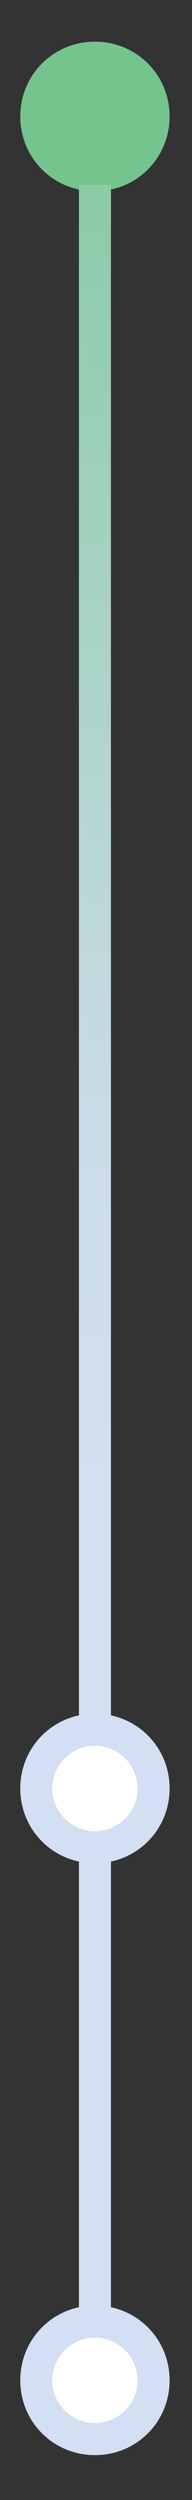 <?xml version="1.0" encoding="UTF-8"?>
<svg xmlns="http://www.w3.org/2000/svg" xmlns:xlink="http://www.w3.org/1999/xlink" version="1.1" viewBox="0 0 18 234">
  <rect x="0" y="0" width="18" height="234" fill="#333333" stroke="none"/>
  <defs>
    <clipPath id="clippath">
      <polygon points="7.4 17.3 7.4 20 7.4 161.1 10.4 161.1 10.4 17.3 7.4 17.3" fill="none"/>
    </clipPath>
    <linearGradient id="linear-gradient" x1="-950.6" y1="659.4" x2="-949.6" y2="659.4" gradientTransform="translate(-93083.5 134217.9) rotate(90) scale(141.2 -141.2)" gradientUnits="userSpaceOnUse">
      <stop offset="0" stop-color="#74c48d"/>
      <stop offset=".3" stop-color="#93cdae"/>
      <stop offset=".6" stop-color="#b6d6d3"/>
      <stop offset=".8" stop-color="#cbdce9"/>
      <stop offset="1" stop-color="#d3dff2"/>
    </linearGradient>
  </defs>
  <!-- Generator: Adobe Illustrator 28.7.1, SVG Export Plug-In . SVG Version: 1.2.0 Build 142)  -->
  <g>
    <g id="Layer_1">
      <path d="M15.9,10.9c0,3.9-3.1,7-7,7S1.9,14.8,1.9,10.9s3.1-7,7-7,7,3.1,7,7" fill="#74c48d"/>
      <path d="M8.9,172.9c-3,0-5.5-2.5-5.5-5.5s2.5-5.5,5.5-5.5,5.5,2.5,5.5,5.5-2.5,5.5-5.5,5.5" fill="#fff"/>
      <path d="M8.9,163.4c2.2,0,4,1.8,4,4s-1.8,4-4,4-4-1.8-4-4,1.8-4,4-4M8.9,160.4c-3.9,0-7,3.1-7,7s3.1,7,7,7,7-3.1,7-7-3.1-7-7-7" fill="#d3dff2"/>
      <path d="M8.9,228.3c-3,0-5.5-2.5-5.5-5.5s2.5-5.5,5.5-5.5,5.5,2.5,5.5,5.5-2.5,5.5-5.5,5.5" fill="#fff"/>
      <path d="M8.9,218.8c2.2,0,4,1.8,4,4s-1.8,4-4,4-4-1.8-4-4,1.8-4,4-4M8.9,215.8c-3.9,0-7,3.1-7,7s3.1,7,7,7,7-3.1,7-7-3.1-7-7-7" fill="#d3dff2"/>
      <g clip-path="url(#clippath)">
        <rect x="7.4" y="17.3" width="3" height="143.8" fill="url(#linear-gradient)"/>
      </g>
      <line x1="8.9" y1="172.9" x2="8.9" y2="217.4" fill="none" stroke="#d3dff2" stroke-miterlimit="10" stroke-width="3"/>
    </g>
  </g>
</svg>